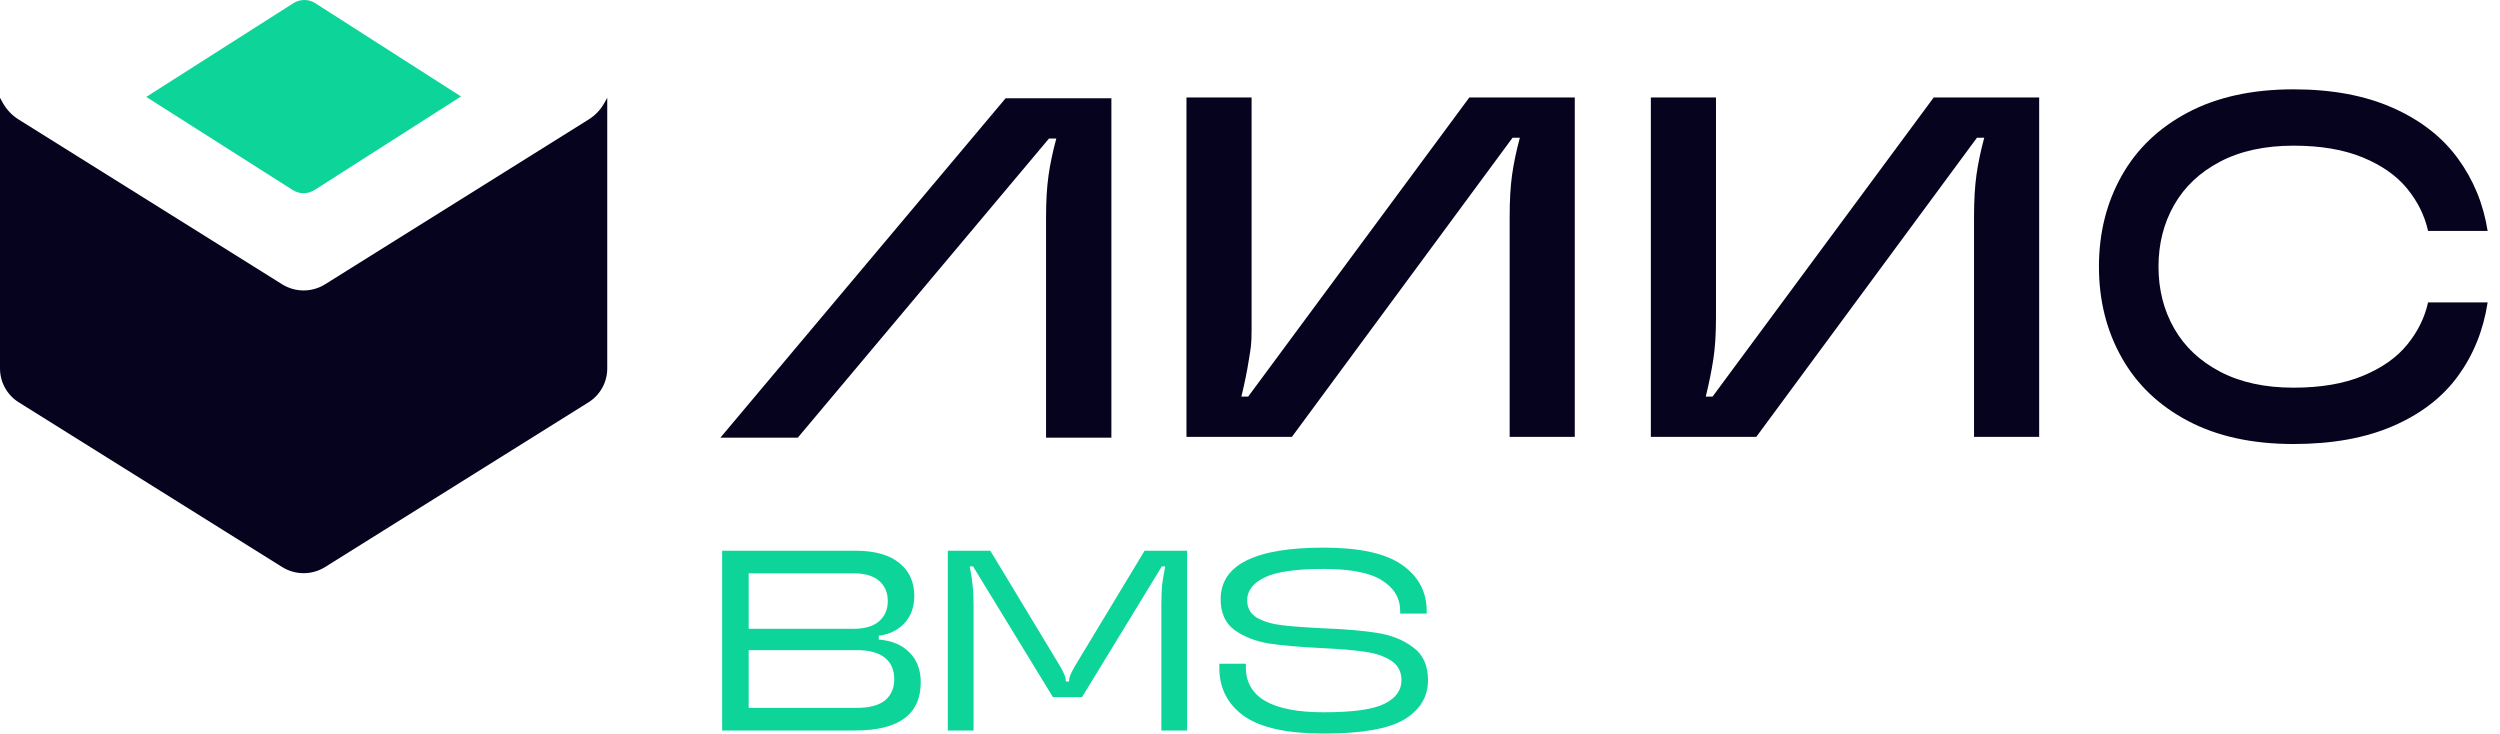 <svg width="160" height="47" viewBox="0 0 160 47" fill="none" xmlns="http://www.w3.org/2000/svg">
<path d="M56.241 40.933C57.076 40.998 57.73 41.272 58.203 41.755C58.686 42.237 58.928 42.872 58.928 43.661C58.928 45.722 57.526 46.752 54.724 46.752H46.217V35.245H54.724C55.977 35.245 56.922 35.508 57.559 36.034C58.197 36.549 58.516 37.251 58.516 38.138C58.516 38.84 58.307 39.42 57.889 39.881C57.472 40.33 56.922 40.599 56.241 40.686V40.933ZM47.915 36.692V40.242H54.641C55.345 40.242 55.883 40.083 56.257 39.766C56.631 39.437 56.818 39.004 56.818 38.467C56.818 37.919 56.631 37.486 56.257 37.168C55.883 36.851 55.345 36.692 54.641 36.692H47.915ZM54.806 45.305C55.631 45.305 56.241 45.146 56.636 44.828C57.032 44.5 57.23 44.045 57.23 43.464C57.23 42.872 57.032 42.418 56.636 42.1C56.241 41.771 55.631 41.607 54.806 41.607H47.915V45.305H54.806Z" fill="#0DD599"/>
<path d="M60.659 46.752V35.245H63.38L67.798 42.56C68.073 43.02 68.21 43.344 68.21 43.53V43.612H68.424V43.53C68.424 43.344 68.562 43.02 68.837 42.56L73.255 35.245H75.975V46.752H74.326V38.763C74.326 38.226 74.343 37.782 74.376 37.431C74.42 37.081 74.486 36.686 74.574 36.248H74.359L69.249 44.615H67.386L62.275 36.248H62.061C62.148 36.686 62.209 37.081 62.242 37.431C62.286 37.782 62.308 38.226 62.308 38.763V46.752H60.659Z" fill="#0DD599"/>
<path d="M84.715 46.949C82.385 46.949 80.687 46.576 79.621 45.831C78.566 45.075 78.038 44.045 78.038 42.741V42.478H79.736V42.708C79.736 44.626 81.396 45.585 84.715 45.585C86.595 45.585 87.892 45.404 88.606 45.042C89.332 44.681 89.694 44.176 89.694 43.53C89.694 42.971 89.463 42.549 89.002 42.264C88.551 41.979 87.985 41.793 87.304 41.705C86.633 41.607 85.716 41.53 84.55 41.475C83.166 41.409 82.044 41.311 81.187 41.179C80.341 41.037 79.615 40.752 79.011 40.325C78.418 39.886 78.121 39.229 78.121 38.352C78.121 36.149 80.319 35.048 84.715 35.048C87.012 35.048 88.683 35.415 89.727 36.149C90.782 36.883 91.31 37.875 91.31 39.124V39.272H89.612V39.124C89.612 38.292 89.227 37.634 88.458 37.152C87.699 36.659 86.452 36.412 84.715 36.412C82.902 36.412 81.632 36.599 80.907 36.971C80.181 37.333 79.819 37.815 79.819 38.418C79.819 38.911 80.028 39.283 80.445 39.535C80.874 39.776 81.401 39.935 82.028 40.012C82.665 40.089 83.545 40.155 84.666 40.209C86.095 40.264 87.254 40.363 88.144 40.505C89.046 40.648 89.81 40.955 90.436 41.426C91.074 41.886 91.392 42.587 91.392 43.53C91.392 44.593 90.887 45.431 89.876 46.045C88.864 46.648 87.144 46.949 84.715 46.949Z" fill="#0DD599"/>
<path d="M9.359 6.202L18.722 12.154C19.15 12.433 19.713 12.433 20.141 12.154L29.504 6.173L20.186 0.21C19.759 -0.07 19.195 -0.07 18.767 0.21L9.359 6.202Z" fill="#0DD599"/>
<path d="M38.675 6.596C38.436 7.024 38.093 7.385 37.677 7.645L20.807 18.194C19.966 18.72 18.898 18.72 18.056 18.194L1.187 7.645C0.771 7.385 0.428 7.024 0.188 6.596L0 6.258V23.583C0 24.463 0.454 25.282 1.201 25.749L18.056 36.289C18.898 36.815 19.966 36.815 20.808 36.289L37.663 25.749C38.41 25.282 38.864 24.463 38.864 23.583V6.259L38.675 6.596Z" fill="#06031F"/>
<path d="M75.934 27.958V6.239L80.102 6.24V21.074C80.102 22.129 80.044 22.275 79.93 23.009C79.816 23.743 79.655 24.535 79.448 25.382H79.883L94.036 6.239H100.786V27.958H96.618V13.872C96.618 12.816 96.669 11.922 96.773 11.188C96.877 10.454 97.042 9.662 97.271 8.814H96.804L82.683 27.958H75.934Z" fill="#06031F"/>
<path d="M105.654 27.958V6.239H109.823V20.325C109.823 21.381 109.765 22.275 109.651 23.009C109.537 23.743 109.376 24.535 109.169 25.382H109.604L123.757 6.239H130.507V27.958H126.338V13.872C126.338 12.816 126.39 11.922 126.494 11.188C126.598 10.454 126.763 9.662 126.991 8.814H126.525L112.403 27.958H105.654Z" fill="#06031F"/>
<path d="M146.784 28.417C144.151 28.417 141.903 27.927 140.037 26.943C138.172 25.961 136.754 24.607 135.786 22.883C134.816 21.159 134.332 19.22 134.332 17.067C134.332 14.915 134.816 12.976 135.786 11.251C136.754 9.527 138.172 8.174 140.037 7.191C141.902 6.209 144.151 5.717 146.784 5.717C149.234 5.717 151.347 6.109 153.121 6.893C154.894 7.677 156.284 8.753 157.29 10.122C158.295 11.491 158.935 13.044 159.209 14.778H155.397C155.177 13.796 154.729 12.891 154.053 12.066C153.376 11.24 152.43 10.576 151.213 10.075C149.997 9.573 148.521 9.323 146.783 9.323C144.955 9.323 143.391 9.663 142.094 10.341C140.795 11.021 139.812 11.946 139.145 13.116C138.477 14.287 138.144 15.604 138.144 17.067C138.144 18.53 138.477 19.847 139.145 21.017C139.812 22.188 140.795 23.113 142.094 23.792C143.391 24.471 144.956 24.811 146.783 24.811C148.521 24.811 149.997 24.56 151.213 24.058C152.429 23.557 153.376 22.894 154.053 22.067C154.729 21.242 155.177 20.338 155.397 19.355H159.209C158.935 21.133 158.304 22.701 157.317 24.058C156.329 25.418 154.949 26.484 153.175 27.257C151.401 28.031 149.271 28.417 146.784 28.417Z" fill="#06031F"/>
<path d="M46.105 28.01L64.357 6.291H71.129V28.01H66.947V13.924C66.947 12.869 66.999 11.975 67.104 11.24C67.207 10.506 67.374 9.715 67.603 8.866H67.135L51.059 28.01" fill="#06031F"/>
</svg>
